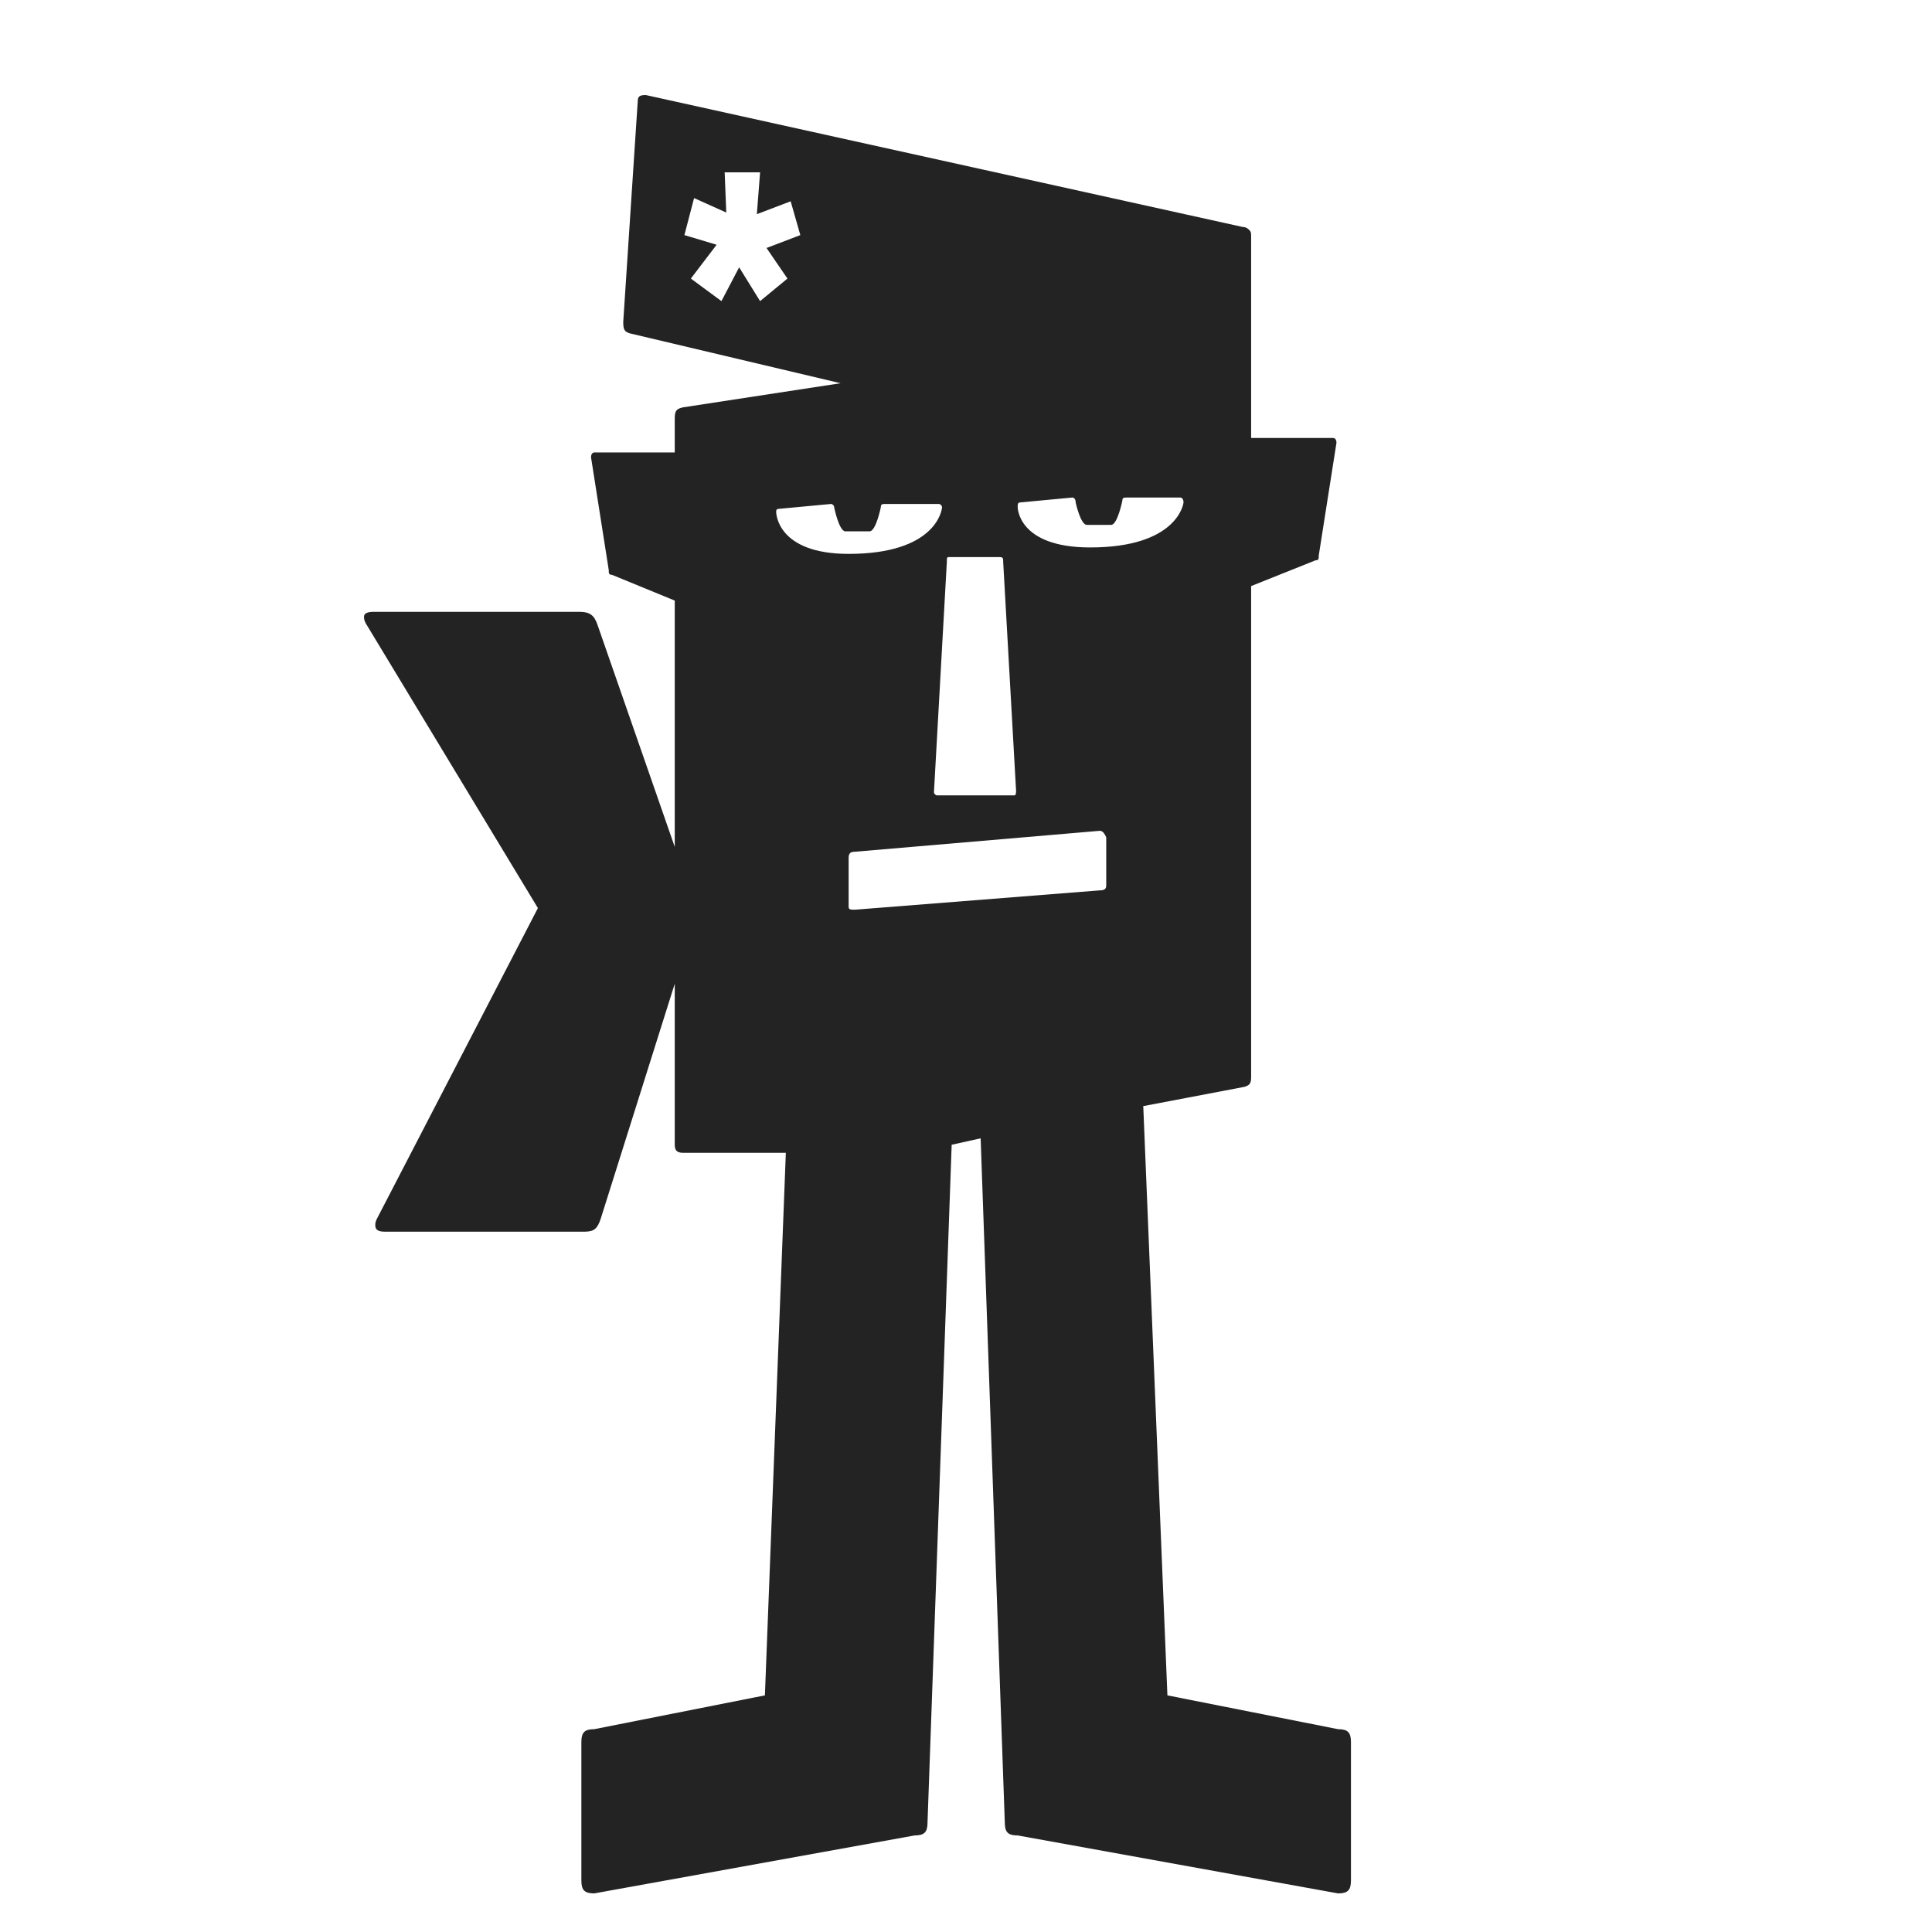 <?xml version="1.0" encoding="UTF-8"?> <svg xmlns="http://www.w3.org/2000/svg" id="a" data-name="Layer 1" viewBox="0 0 480 480"><defs><style> .b { fill: #232323; stroke-width: 0px; } </style></defs><path class="b" d="M327.64,138.01c0,.8,0,1.2-.8,1.2l-16,6.4v122c0,1.6-.4,2-1.6,2.4l-25.2,4.8,6,146.4,42.4,8.4c2.4,0,3.2.8,3.2,3.2v34.4c0,2.4-.8,3.2-3.2,3.2l-79.6-14.4c-2.4,0-3.2-.8-3.2-3.2l-6-170-7.2,1.6-6,168.4c0,2.4-.8,3.2-3.2,3.2l-79.6,14.4c-2.4,0-3.2-.8-3.2-3.2v-34.4c0-2.4.8-3.2,3.2-3.2l42.4-8.4,5.2-134.8h-25.6c-1.6,0-2-.8-2-2v-40l-18.4,58.4c-.8,2.4-1.6,3.2-4,3.2h-49.6c-1.6,0-2.4-.4-2.4-1.6,0-.4,0-.8.4-1.6l40-77.2-42.8-70.8c-.4-.8-.4-1.2-.4-1.6,0-.8.8-1.2,2.4-1.2h51.2c2.4,0,3.6.8,4.4,3.2l19.2,55.2v-61.2l-15.6-6.4c-.8,0-.8-.4-.8-1.2l-4.4-28c0-.8.4-1.2.8-1.2h20v-8.4c0-2,.4-2.4,2-2.8l39.2-6-52.4-12.4c-1.2-.4-1.6-.8-1.6-2.8l3.6-54.8c0-1.2.4-1.6,2-1.6l148.4,32.8c.8,0,1.2.4,1.6.8.4.4.4.8.4,1.6v50h20.4c.4,0,.8.4.8,1.2l-4.4,28ZM195.64,69.21l-5.2-7.6,8.4-3.2-2.4-8.4-8.4,3.2.8-10.4h-8.8l.4,10-8-3.6-2.4,9.2,8,2.4-6.4,8.4,7.6,5.6,4.4-8.4,5.2,8.4,6.8-5.6ZM210.84,137.61c21.6,0,23.2-10.8,23.2-11.6,0-.4-.4-.8-.8-.8h-13.2c-.8,0-1.2,0-1.2.8,0,0-1.2,6-2.8,6h-6c-1.6,0-2.8-6-2.8-6,0-.4-.4-.8-.8-.8l-12.8,1.2c-.8,0-.8.4-.8.8,0,0,0,10.4,18,10.4ZM210.84,225.21c0,.8.4.8,1.6.8l60.8-4.8c1.2,0,1.6-.4,1.6-1.2v-12c-.4-.8-.8-1.6-1.6-1.6l-60.8,5.2c-1.2,0-1.6.4-1.6,1.6v12ZM252.04,197.61c.4,0,.4-.8.4-1.2l-3.2-56.8c0-.8,0-1.2-.8-1.2h-12.8c-.4,0-.4.4-.4,1.2l-3.2,57.2c0,.4.4.8.8.8h19.2ZM270.84,136.01c21.6,0,23.2-10.8,23.2-11.2,0-.8-.4-1.2-.8-1.2h-13.2c-.8,0-1.2,0-1.2.8,0,0-1.2,6-2.8,6h-6c-1.6,0-2.8-5.6-2.8-5.6,0-.8-.4-1.2-.8-1.2l-12.8,1.2c-.8,0-.8.4-.8,1.2,0,0,0,10,18,10Z"></path></svg> 